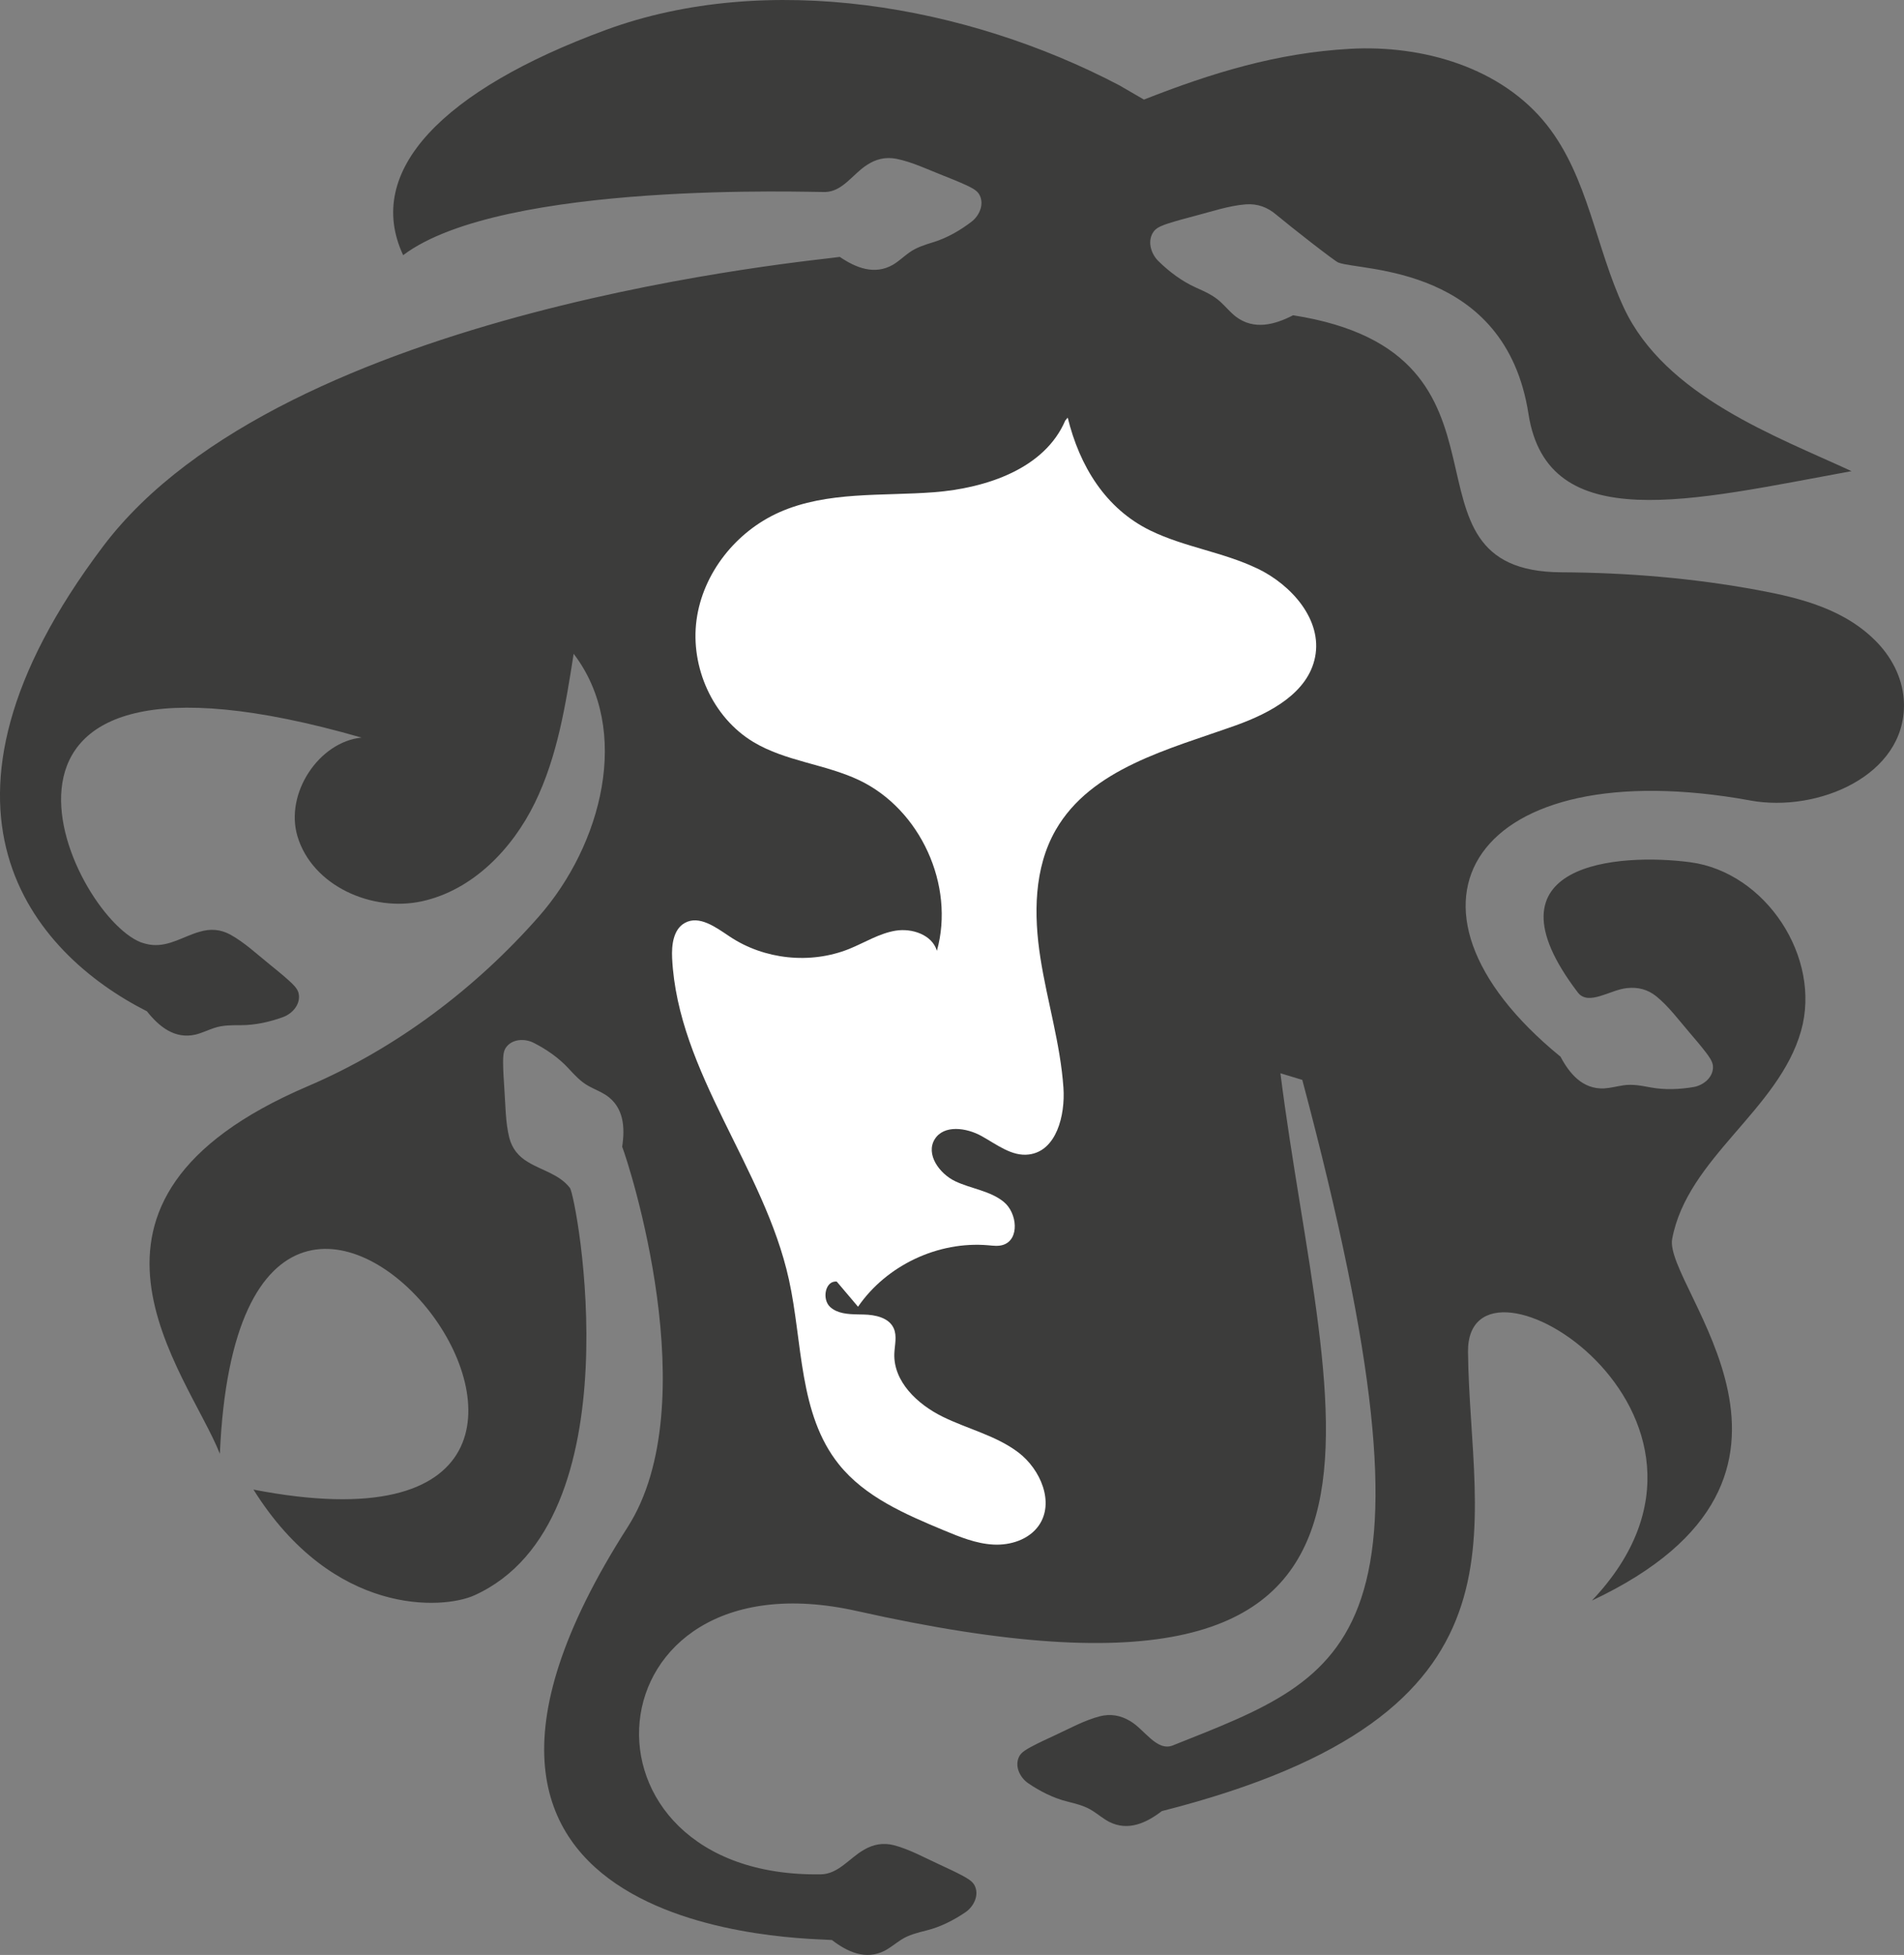 <?xml version="1.0" encoding="UTF-8"?><svg id="Calque_2" xmlns="http://www.w3.org/2000/svg" viewBox="0 0 511.04 524.52"><rect x="0" y="0" width="511.04" height="524.52" fill="#808080" stroke="none"/><g id="LOGO"><g id="Logo-visage"><g><path d="M469.8,214.78c18.13,3.3,41.67-6.74,41.23-26.05-.14-6.07-2.86-11.78-7.04-16.19-8.53-8.99-20.46-12.05-32.14-14.21-17.39-3.22-35.09-4.69-52.77-4.78-47.53-.23-5.94-58.63-72.01-68.96-4.95,2.55-10.51,4.05-15.37,.36-1.5-1.17-2.69-2.63-4.07-3.91-1.95-1.82-4.27-2.81-6.7-3.91-3.73-1.68-7.16-4.26-10.1-7.16-1.98-2.01-3.04-5.56-1.02-8.05,.89-1.03,2.43-1.52,3.66-1.94,2.4-.78,4.86-1.41,7.25-2.05,4.4-1.14,9.09-2.74,13.64-3.1,3.18-.23,5.87,.77,8.26,2.83,3.63,3.04,15.92,12.67,16.64,12.8,6.08,2.32,44.79,.67,50.99,40.6,5.15,33.11,43.94,23.16,86.7,15.35-20.02-9.28-50-20.1-61.09-43.81-7.56-16.15-9.61-35.1-20.68-49.08-12.18-15.39-33.23-21.51-52.83-20.42-19.59,1.09-37.04,6.44-55.31,13.62l-6.61-3.83C259.44,1.38,206.01-7.94,162.53,8.06c-43.48,16-64.93,37.74-54.32,60.4,26.68-20.09,110.11-16.85,113.27-16.94,4.67-.12,7.39-4.78,11.12-7.2,2.46-1.65,5.08-2.28,8.02-1.71,4.21,.85,8.4,2.87,12.38,4.43,2.16,.86,4.38,1.73,6.53,2.73,1.11,.54,2.48,1.17,3.2,2.23,1.61,2.56,.22,5.75-1.86,7.4-3.07,2.37-6.56,4.39-10.23,5.54-2.39,.75-4.66,1.41-6.69,2.89-1.44,1.04-2.71,2.26-4.24,3.18-4.95,2.88-9.97,.86-14.3-2.08-5.19,.9-149.23,13.38-197.72,77.63-53.04,70.28-18.97,109.22,11.74,124.77,3.25,4.1,7.44,7.53,13.02,6.26,1.74-.42,3.32-1.21,5-1.77,2.37-.8,4.74-.75,7.25-.76,3.84,0,7.78-.88,11.42-2.23,2.47-.95,4.76-3.58,3.98-6.51-.37-1.23-1.49-2.24-2.39-3.08-1.75-1.6-3.62-3.09-5.42-4.56-3.33-2.68-6.72-5.86-10.49-7.93-2.64-1.43-5.33-1.61-8.17-.77-4.29,1.2-8.11,3.96-12.77,3.55-1.06-.09-2.08-.37-3.08-.71-19.34-7.67-56.51-88.2,59.26-54.92-11.38,1.13-20.66,14.92-17.19,26.51,3.97,13.25,19.97,20.38,33.48,17.39,13.51-2.99,24.15-13.95,30.22-26.38,6.07-12.43,8.28-26.34,10.42-40.01,15.61,20.44,7.61,51.23-9.38,70.54-16.99,19.3-38.34,35.39-61.98,45.49-72.37,30.92-32.23,76.72-23.6,98.62,6.1-140.26,140.95,35.18,9.02,9.6,21.43,34.21,50.93,32.13,59.23,28.4,43.8-19.69,27.47-107.06,25.7-109.35-2.87-3.69-7.49-4.62-11.28-6.95-2.55-1.51-4.24-3.6-4.99-6.51-1.04-4.17-1.01-8.82-1.32-13.08-.15-2.32-.32-4.7-.34-7.07,.01-1.23-.01-2.74,.64-3.85,1.62-2.55,5.1-2.67,7.48-1.5,3.46,1.75,6.79,4.04,9.39,6.86,1.71,1.83,3.28,3.6,5.48,4.8,1.55,.85,3.2,1.48,4.7,2.46,4.73,3.23,5.06,8.63,4.27,13.81,1.71,4.25,22.7,68.89,1.46,102.07-71.38,111.53,50.29,110.22,54.83,110.76,4.15,3.18,9.05,5.48,14.16,2.88,1.58-.84,2.92-1.98,4.42-2.94,2.11-1.36,4.42-1.89,6.84-2.51,3.73-.93,7.33-2.76,10.53-4.95,2.16-1.53,3.74-4.64,2.27-7.28-.66-1.1-1.99-1.81-3.07-2.41-2.09-1.12-4.26-2.11-6.37-3.09-3.89-1.78-7.95-4.04-12.11-5.13-2.91-.74-5.56-.26-8.11,1.25-3.86,2.21-6.84,6.49-11.51,6.56-69.57,1.09-63.38-87.01,9.69-70.64,162.68,36.45,125.65-49.22,113.65-144.29l5.87,1.78c40.42,151.85,13.37,159.37-34.74,178.56-4.34,1.73-7.65-4.36-11.51-6.56-2.55-1.51-5.2-1.99-8.11-1.25-4.16,1.08-8.22,3.34-12.11,5.13-2.11,.98-4.28,1.97-6.37,3.09-1.07,.6-2.41,1.3-3.07,2.41-1.46,2.64,.11,5.75,2.27,7.28,3.2,2.19,6.8,4.02,10.53,4.95,2.43,.62,4.73,1.15,6.84,2.51,1.49,.95,2.84,2.1,4.42,2.94,5.11,2.6,10.01,.3,14.16-2.88,102.38-25.95,82.69-74.84,82.17-123.17-.36-33,80.72,16.69,33.26,66.69,71.03-33.41,19.12-84.15,21.54-97.04,4.08-21.74,28.56-34.51,34.59-55.8,5.58-19.7-9.46-42.57-29.75-45.26-19.02-2.52-56.78,.04-30.16,34.95,2.83,3.71,8.77-.78,13.2-1.18,2.94-.32,5.56,.35,7.89,2.23,3.33,2.71,6.09,6.46,8.88,9.7,1.51,1.77,3.07,3.58,4.5,5.46,.73,.99,1.65,2.19,1.79,3.46,.23,3.01-2.49,5.19-5.1,5.68-3.82,.66-7.85,.82-11.63,.12-2.46-.45-4.78-.93-7.26-.57-1.75,.25-3.45,.73-5.24,.84-5.72,.24-9.22-3.89-11.68-8.51-49.96-40.81-22.97-82.18,50.94-68.75Z" fill="#3c3c3b"/><path d="M337.51,152.54c9.18,4.42,17.45,13.78,15.46,23.77-1.9,9.61-12.04,15-21.27,18.31-17.96,6.41-38.83,11.52-48.34,28.06-5.87,10.21-5.93,22.77-4.1,34.4,1.82,11.63,5.36,23.01,6.17,34.77,.51,7.42-1.88,16.98-9.27,17.9-4.6,.59-8.66-2.71-12.72-4.95-4.05-2.25-10.1-3.09-12.55,.85-2.5,4.02,1.22,9.24,5.49,11.28,4.27,2.03,9.32,2.53,13.01,5.52,3.67,2.98,4.34,10.16-.19,11.57-1.27,.4-2.64,.21-3.96,.09-13.45-1.16-27.3,5.38-34.94,16.49-1.91-2.25-3.81-4.49-5.71-6.74-3.1-.35-4.07,4.76-1.74,6.84,1.95,1.74,4.72,1.91,7.41,1.96,.52,.02,1.03,.02,1.52,.03,3.12,.06,6.76,.82,8.07,3.64,.98,2.1,.28,4.56,.19,6.87-.25,7.5,6.22,13.59,12.96,16.9,6.74,3.32,14.34,5.05,20.33,9.59,5.98,4.54,9.78,13.48,5.48,19.62-2.66,3.78-7.63,5.36-12.23,5.1-4.6-.25-8.97-2.04-13.23-3.81-10.37-4.32-21.19-8.96-28.2-17.72-10.84-13.51-9.67-32.65-13.4-49.56-6.61-30.05-29.81-55.51-31.35-86.24-.17-3.54,.32-7.75,3.42-9.46,3.86-2.14,8.31,1.17,11.98,3.62,9.29,6.23,21.7,7.53,32.09,3.37,4.16-1.68,8.07-4.18,12.5-4.91,4.42-.71,9.78,1.09,11.08,5.4,4.89-17.58-4.45-38.01-20.94-45.81-9.12-4.3-19.75-5.03-28.37-10.24-10.9-6.58-16.9-20.08-15.21-32.69s10.65-23.8,22.28-28.94c12.85-5.68,27.53-4.27,41.56-5.36,14-1.11,29.59-6.31,35.13-19.23l.66-.78c3.18,13.01,10.16,24.43,22.19,30.3,9.16,4.46,19.59,5.79,28.75,10.21Z" fill="#fff"/></g></g></g></svg>
